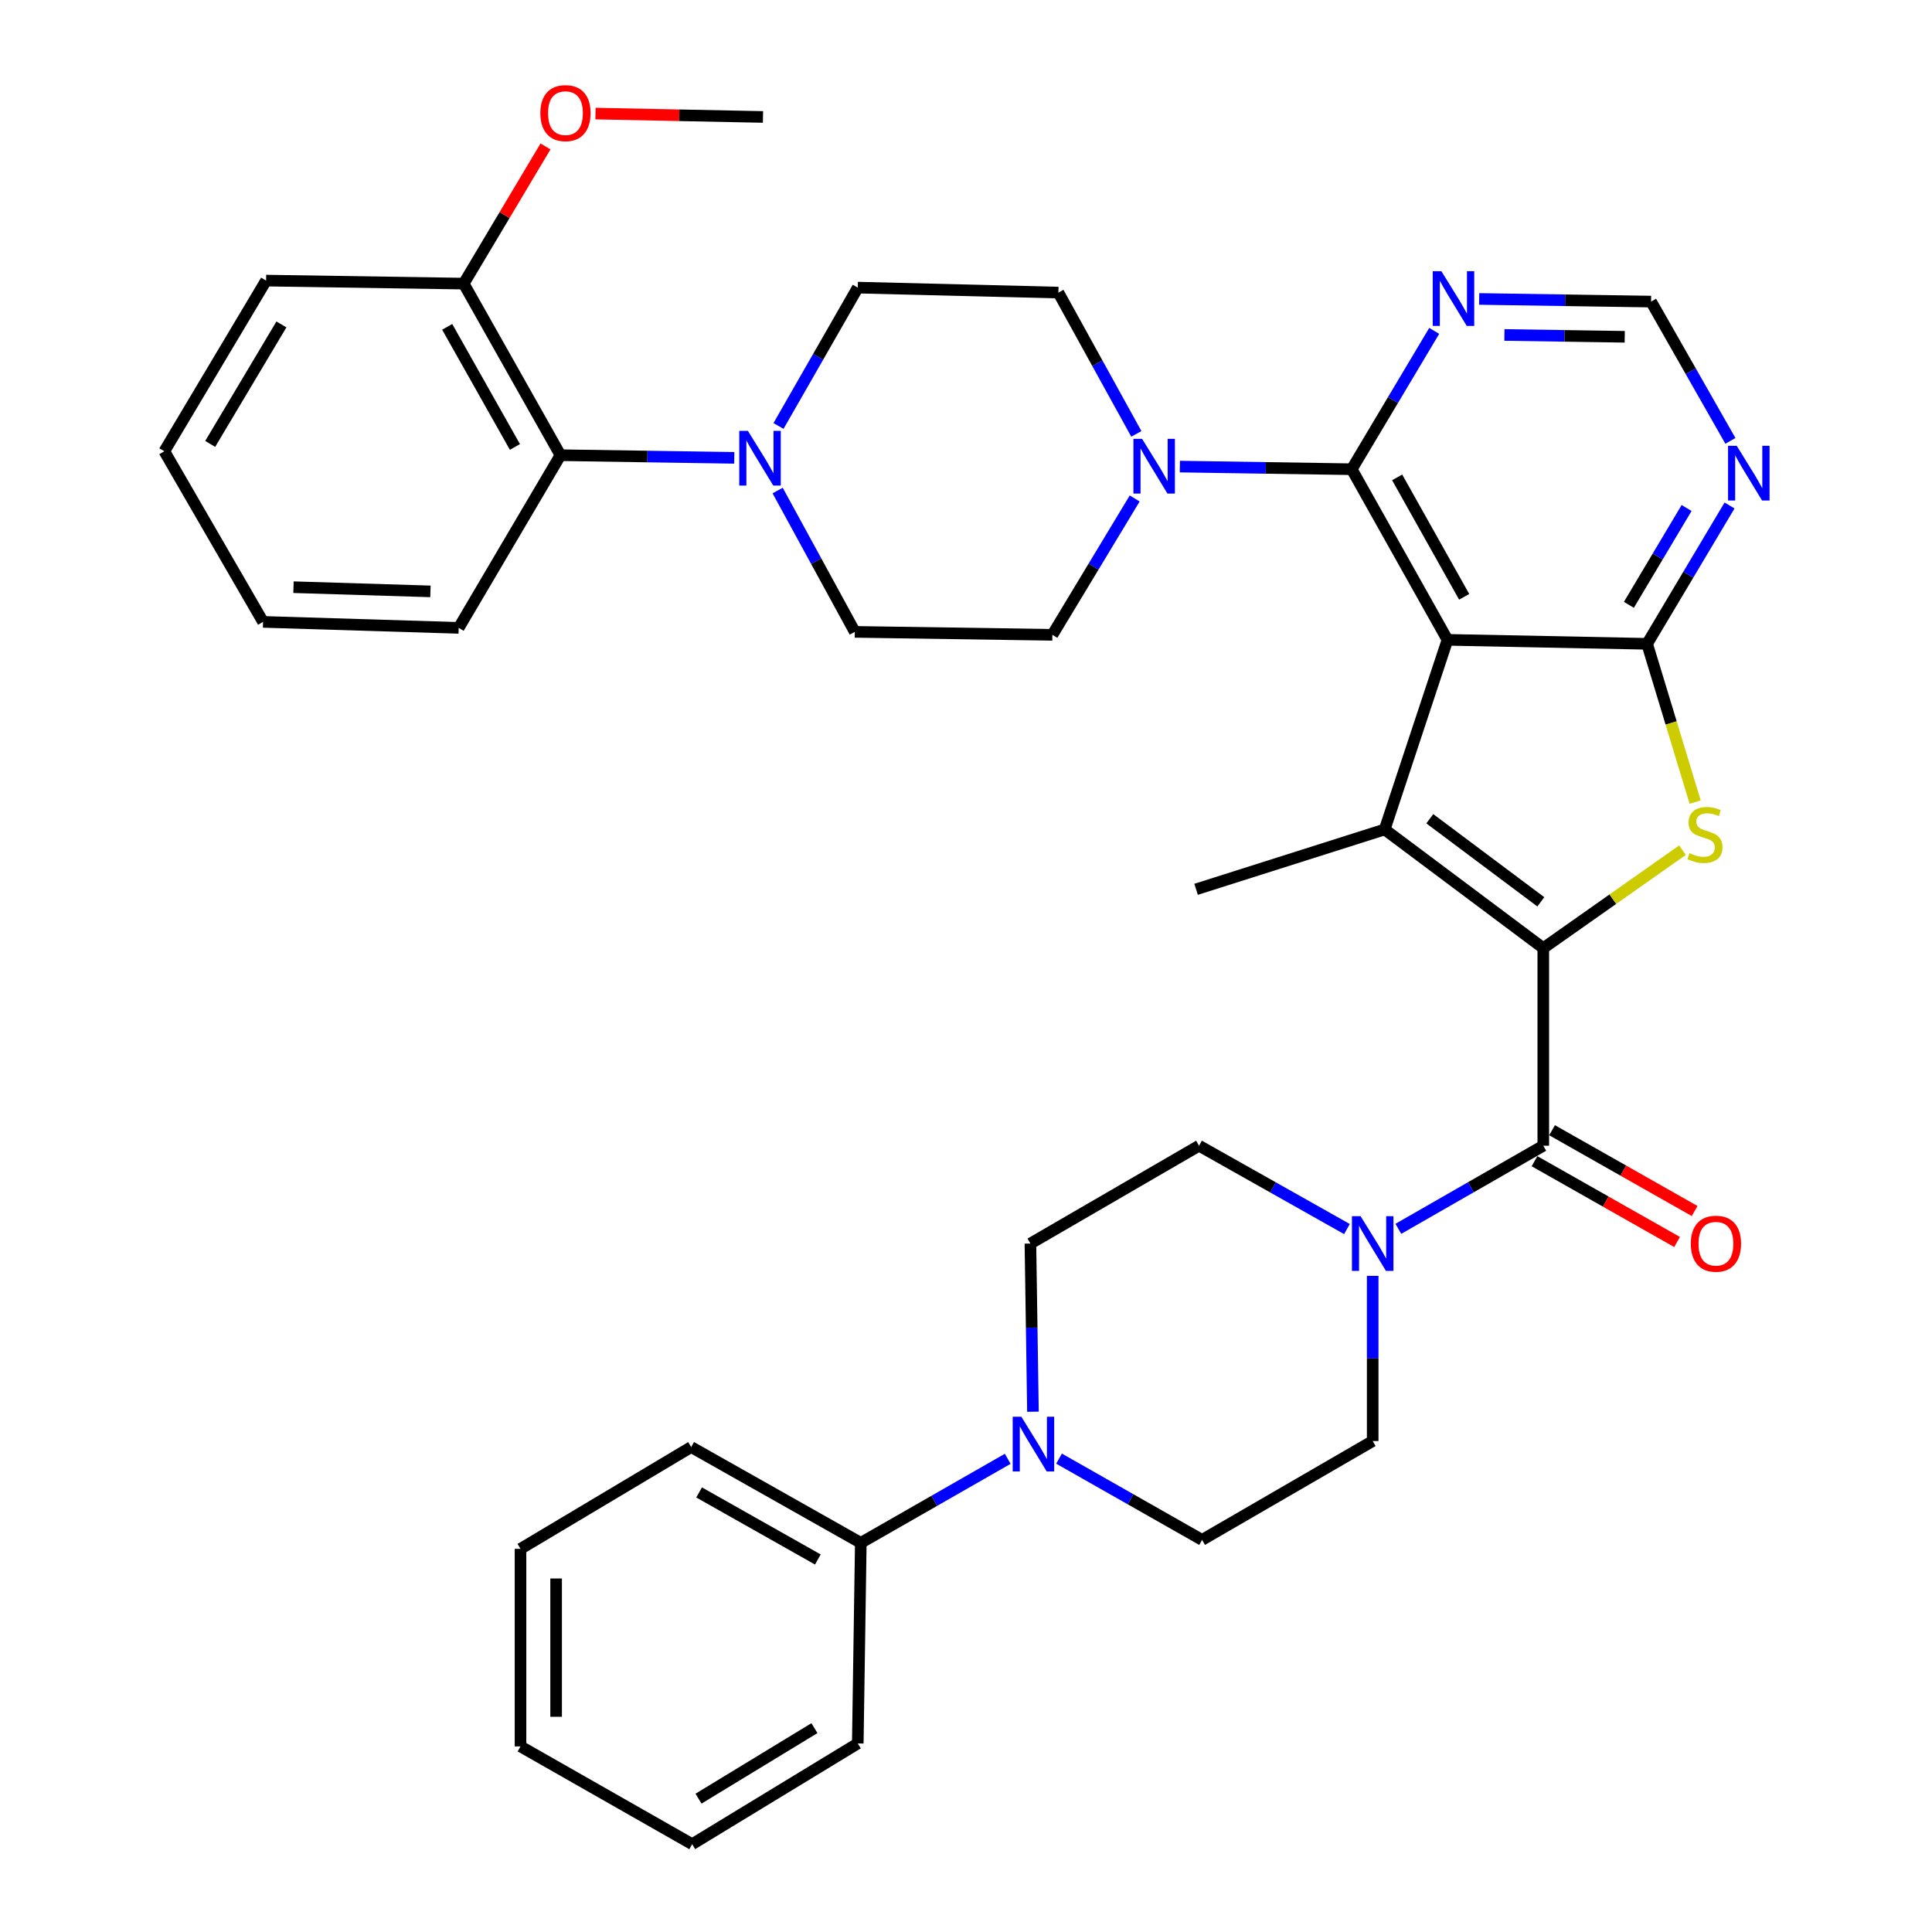 <?xml version='1.0' encoding='iso-8859-1'?>
<svg version='1.1' baseProfile='full'
              xmlns='http://www.w3.org/2000/svg'
                      xmlns:rdkit='http://www.rdkit.org/xml'
                      xmlns:xlink='http://www.w3.org/1999/xlink'
                  xml:space='preserve'
width='1000px' height='1000px' viewBox='0 0 1000 1000'>
<!-- END OF HEADER -->
<rect style='opacity:1.0;fill:#FFFFFF;stroke:none' width='1000' height='1000' x='0' y='0'> </rect>
<path class='bond-1' d='M 798.804,490.76 L 716.706,429.325' style='fill:none;fill-rule:evenodd;stroke:#000000;stroke-width:6px;stroke-linecap:butt;stroke-linejoin:miter;stroke-opacity:1' />
<path class='bond-1' d='M 797.532,466.788 L 740.063,423.783' style='fill:none;fill-rule:evenodd;stroke:#000000;stroke-width:6px;stroke-linecap:butt;stroke-linejoin:miter;stroke-opacity:1' />
<path class='bond-3' d='M 798.804,490.76 L 834.823,465.408' style='fill:none;fill-rule:evenodd;stroke:#000000;stroke-width:6px;stroke-linecap:butt;stroke-linejoin:miter;stroke-opacity:1' />
<path class='bond-3' d='M 834.823,465.408 L 870.841,440.056' style='fill:none;fill-rule:evenodd;stroke:#CCCC00;stroke-width:6px;stroke-linecap:butt;stroke-linejoin:miter;stroke-opacity:1' />
<path class='bond-4' d='M 798.804,490.76 L 798.804,593.019' style='fill:none;fill-rule:evenodd;stroke:#000000;stroke-width:6px;stroke-linecap:butt;stroke-linejoin:miter;stroke-opacity:1' />
<path class='bond-0' d='M 749.216,331.182 L 716.706,429.325' style='fill:none;fill-rule:evenodd;stroke:#000000;stroke-width:6px;stroke-linecap:butt;stroke-linejoin:miter;stroke-opacity:1' />
<path class='bond-5' d='M 749.216,331.182 L 699.658,242.868' style='fill:none;fill-rule:evenodd;stroke:#000000;stroke-width:6px;stroke-linecap:butt;stroke-linejoin:miter;stroke-opacity:1' />
<path class='bond-5' d='M 757.855,308.915 L 723.164,247.096' style='fill:none;fill-rule:evenodd;stroke:#000000;stroke-width:6px;stroke-linecap:butt;stroke-linejoin:miter;stroke-opacity:1' />
<path class='bond-37' d='M 749.216,331.182 L 852.54,333.24' style='fill:none;fill-rule:evenodd;stroke:#000000;stroke-width:6px;stroke-linecap:butt;stroke-linejoin:miter;stroke-opacity:1' />
<path class='bond-25' d='M 716.706,429.325 L 619.096,460.308' style='fill:none;fill-rule:evenodd;stroke:#000000;stroke-width:6px;stroke-linecap:butt;stroke-linejoin:miter;stroke-opacity:1' />
<path class='bond-2' d='M 852.54,333.24 L 864.975,374.203' style='fill:none;fill-rule:evenodd;stroke:#000000;stroke-width:6px;stroke-linecap:butt;stroke-linejoin:miter;stroke-opacity:1' />
<path class='bond-2' d='M 864.975,374.203 L 877.411,415.167' style='fill:none;fill-rule:evenodd;stroke:#CCCC00;stroke-width:6px;stroke-linecap:butt;stroke-linejoin:miter;stroke-opacity:1' />
<path class='bond-9' d='M 852.54,333.24 L 873.875,297.438' style='fill:none;fill-rule:evenodd;stroke:#000000;stroke-width:6px;stroke-linecap:butt;stroke-linejoin:miter;stroke-opacity:1' />
<path class='bond-9' d='M 873.875,297.438 L 895.209,261.637' style='fill:none;fill-rule:evenodd;stroke:#0000FF;stroke-width:6px;stroke-linecap:butt;stroke-linejoin:miter;stroke-opacity:1' />
<path class='bond-9' d='M 843.108,313.064 L 858.042,288.003' style='fill:none;fill-rule:evenodd;stroke:#000000;stroke-width:6px;stroke-linecap:butt;stroke-linejoin:miter;stroke-opacity:1' />
<path class='bond-9' d='M 858.042,288.003 L 872.976,262.942' style='fill:none;fill-rule:evenodd;stroke:#0000FF;stroke-width:6px;stroke-linecap:butt;stroke-linejoin:miter;stroke-opacity:1' />
<path class='bond-6' d='M 798.804,593.019 L 761.295,614.531' style='fill:none;fill-rule:evenodd;stroke:#000000;stroke-width:6px;stroke-linecap:butt;stroke-linejoin:miter;stroke-opacity:1' />
<path class='bond-6' d='M 761.295,614.531 L 723.786,636.043' style='fill:none;fill-rule:evenodd;stroke:#0000FF;stroke-width:6px;stroke-linecap:butt;stroke-linejoin:miter;stroke-opacity:1' />
<path class='bond-14' d='M 794.261,601.036 L 831.155,621.946' style='fill:none;fill-rule:evenodd;stroke:#000000;stroke-width:6px;stroke-linecap:butt;stroke-linejoin:miter;stroke-opacity:1' />
<path class='bond-14' d='M 831.155,621.946 L 868.05,642.856' style='fill:none;fill-rule:evenodd;stroke:#FF0000;stroke-width:6px;stroke-linecap:butt;stroke-linejoin:miter;stroke-opacity:1' />
<path class='bond-14' d='M 803.348,585.002 L 840.243,605.912' style='fill:none;fill-rule:evenodd;stroke:#000000;stroke-width:6px;stroke-linecap:butt;stroke-linejoin:miter;stroke-opacity:1' />
<path class='bond-14' d='M 840.243,605.912 L 877.138,626.822' style='fill:none;fill-rule:evenodd;stroke:#FF0000;stroke-width:6px;stroke-linecap:butt;stroke-linejoin:miter;stroke-opacity:1' />
<path class='bond-7' d='M 699.658,242.868 L 655.177,242.187' style='fill:none;fill-rule:evenodd;stroke:#000000;stroke-width:6px;stroke-linecap:butt;stroke-linejoin:miter;stroke-opacity:1' />
<path class='bond-7' d='M 655.177,242.187 L 610.696,241.505' style='fill:none;fill-rule:evenodd;stroke:#0000FF;stroke-width:6px;stroke-linecap:butt;stroke-linejoin:miter;stroke-opacity:1' />
<path class='bond-11' d='M 699.658,242.868 L 721.001,207.067' style='fill:none;fill-rule:evenodd;stroke:#000000;stroke-width:6px;stroke-linecap:butt;stroke-linejoin:miter;stroke-opacity:1' />
<path class='bond-11' d='M 721.001,207.067 L 742.344,171.265' style='fill:none;fill-rule:evenodd;stroke:#0000FF;stroke-width:6px;stroke-linecap:butt;stroke-linejoin:miter;stroke-opacity:1' />
<path class='bond-15' d='M 697.182,636.157 L 658.902,614.588' style='fill:none;fill-rule:evenodd;stroke:#0000FF;stroke-width:6px;stroke-linecap:butt;stroke-linejoin:miter;stroke-opacity:1' />
<path class='bond-15' d='M 658.902,614.588 L 620.621,593.019' style='fill:none;fill-rule:evenodd;stroke:#000000;stroke-width:6px;stroke-linecap:butt;stroke-linejoin:miter;stroke-opacity:1' />
<path class='bond-16' d='M 710.501,660.378 L 710.501,703.129' style='fill:none;fill-rule:evenodd;stroke:#0000FF;stroke-width:6px;stroke-linecap:butt;stroke-linejoin:miter;stroke-opacity:1' />
<path class='bond-16' d='M 710.501,703.129 L 710.501,745.88' style='fill:none;fill-rule:evenodd;stroke:#000000;stroke-width:6px;stroke-linecap:butt;stroke-linejoin:miter;stroke-opacity:1' />
<path class='bond-17' d='M 587.313,258.011 L 566.01,293.301' style='fill:none;fill-rule:evenodd;stroke:#0000FF;stroke-width:6px;stroke-linecap:butt;stroke-linejoin:miter;stroke-opacity:1' />
<path class='bond-17' d='M 566.01,293.301 L 544.708,328.591' style='fill:none;fill-rule:evenodd;stroke:#000000;stroke-width:6px;stroke-linecap:butt;stroke-linejoin:miter;stroke-opacity:1' />
<path class='bond-18' d='M 588.171,224.576 L 567.996,188.009' style='fill:none;fill-rule:evenodd;stroke:#0000FF;stroke-width:6px;stroke-linecap:butt;stroke-linejoin:miter;stroke-opacity:1' />
<path class='bond-18' d='M 567.996,188.009 L 547.82,151.442' style='fill:none;fill-rule:evenodd;stroke:#000000;stroke-width:6px;stroke-linecap:butt;stroke-linejoin:miter;stroke-opacity:1' />
<path class='bond-8' d='M 402.954,220.481 L 423.469,184.677' style='fill:none;fill-rule:evenodd;stroke:#0000FF;stroke-width:6px;stroke-linecap:butt;stroke-linejoin:miter;stroke-opacity:1' />
<path class='bond-8' d='M 423.469,184.677 L 443.984,148.872' style='fill:none;fill-rule:evenodd;stroke:#000000;stroke-width:6px;stroke-linecap:butt;stroke-linejoin:miter;stroke-opacity:1' />
<path class='bond-12' d='M 380.06,236.982 L 335.074,236.295' style='fill:none;fill-rule:evenodd;stroke:#0000FF;stroke-width:6px;stroke-linecap:butt;stroke-linejoin:miter;stroke-opacity:1' />
<path class='bond-12' d='M 335.074,236.295 L 290.089,235.609' style='fill:none;fill-rule:evenodd;stroke:#000000;stroke-width:6px;stroke-linecap:butt;stroke-linejoin:miter;stroke-opacity:1' />
<path class='bond-40' d='M 402.511,253.905 L 422.48,290.48' style='fill:none;fill-rule:evenodd;stroke:#0000FF;stroke-width:6px;stroke-linecap:butt;stroke-linejoin:miter;stroke-opacity:1' />
<path class='bond-40' d='M 422.48,290.48 L 442.449,327.055' style='fill:none;fill-rule:evenodd;stroke:#000000;stroke-width:6px;stroke-linecap:butt;stroke-linejoin:miter;stroke-opacity:1' />
<path class='bond-13' d='M 895.657,228.191 L 875.122,192.146' style='fill:none;fill-rule:evenodd;stroke:#0000FF;stroke-width:6px;stroke-linecap:butt;stroke-linejoin:miter;stroke-opacity:1' />
<path class='bond-13' d='M 875.122,192.146 L 854.588,156.101' style='fill:none;fill-rule:evenodd;stroke:#000000;stroke-width:6px;stroke-linecap:butt;stroke-linejoin:miter;stroke-opacity:1' />
<path class='bond-10' d='M 548.159,754.984 L 585.178,776.015' style='fill:none;fill-rule:evenodd;stroke:#0000FF;stroke-width:6px;stroke-linecap:butt;stroke-linejoin:miter;stroke-opacity:1' />
<path class='bond-10' d='M 585.178,776.015 L 622.198,797.046' style='fill:none;fill-rule:evenodd;stroke:#000000;stroke-width:6px;stroke-linecap:butt;stroke-linejoin:miter;stroke-opacity:1' />
<path class='bond-23' d='M 521.595,755.074 L 483.573,776.828' style='fill:none;fill-rule:evenodd;stroke:#0000FF;stroke-width:6px;stroke-linecap:butt;stroke-linejoin:miter;stroke-opacity:1' />
<path class='bond-23' d='M 483.573,776.828 L 445.551,798.582' style='fill:none;fill-rule:evenodd;stroke:#000000;stroke-width:6px;stroke-linecap:butt;stroke-linejoin:miter;stroke-opacity:1' />
<path class='bond-38' d='M 534.656,730.702 L 533.999,687.182' style='fill:none;fill-rule:evenodd;stroke:#0000FF;stroke-width:6px;stroke-linecap:butt;stroke-linejoin:miter;stroke-opacity:1' />
<path class='bond-38' d='M 533.999,687.182 L 533.342,643.662' style='fill:none;fill-rule:evenodd;stroke:#000000;stroke-width:6px;stroke-linecap:butt;stroke-linejoin:miter;stroke-opacity:1' />
<path class='bond-39' d='M 765.615,154.738 L 810.101,155.42' style='fill:none;fill-rule:evenodd;stroke:#0000FF;stroke-width:6px;stroke-linecap:butt;stroke-linejoin:miter;stroke-opacity:1' />
<path class='bond-39' d='M 810.101,155.42 L 854.588,156.101' style='fill:none;fill-rule:evenodd;stroke:#000000;stroke-width:6px;stroke-linecap:butt;stroke-linejoin:miter;stroke-opacity:1' />
<path class='bond-39' d='M 778.679,173.371 L 809.819,173.848' style='fill:none;fill-rule:evenodd;stroke:#0000FF;stroke-width:6px;stroke-linecap:butt;stroke-linejoin:miter;stroke-opacity:1' />
<path class='bond-39' d='M 809.819,173.848 L 840.959,174.325' style='fill:none;fill-rule:evenodd;stroke:#000000;stroke-width:6px;stroke-linecap:butt;stroke-linejoin:miter;stroke-opacity:1' />
<path class='bond-24' d='M 290.089,235.609 L 240.009,146.804' style='fill:none;fill-rule:evenodd;stroke:#000000;stroke-width:6px;stroke-linecap:butt;stroke-linejoin:miter;stroke-opacity:1' />
<path class='bond-24' d='M 266.523,231.341 L 231.467,169.178' style='fill:none;fill-rule:evenodd;stroke:#000000;stroke-width:6px;stroke-linecap:butt;stroke-linejoin:miter;stroke-opacity:1' />
<path class='bond-27' d='M 290.089,235.609 L 237.418,324.987' style='fill:none;fill-rule:evenodd;stroke:#000000;stroke-width:6px;stroke-linecap:butt;stroke-linejoin:miter;stroke-opacity:1' />
<path class='bond-22' d='M 620.621,593.019 L 533.342,643.662' style='fill:none;fill-rule:evenodd;stroke:#000000;stroke-width:6px;stroke-linecap:butt;stroke-linejoin:miter;stroke-opacity:1' />
<path class='bond-21' d='M 710.501,745.88 L 622.198,797.046' style='fill:none;fill-rule:evenodd;stroke:#000000;stroke-width:6px;stroke-linecap:butt;stroke-linejoin:miter;stroke-opacity:1' />
<path class='bond-20' d='M 544.708,328.591 L 442.449,327.055' style='fill:none;fill-rule:evenodd;stroke:#000000;stroke-width:6px;stroke-linecap:butt;stroke-linejoin:miter;stroke-opacity:1' />
<path class='bond-19' d='M 547.82,151.442 L 443.984,148.872' style='fill:none;fill-rule:evenodd;stroke:#000000;stroke-width:6px;stroke-linecap:butt;stroke-linejoin:miter;stroke-opacity:1' />
<path class='bond-28' d='M 445.551,798.582 L 357.75,748.993' style='fill:none;fill-rule:evenodd;stroke:#000000;stroke-width:6px;stroke-linecap:butt;stroke-linejoin:miter;stroke-opacity:1' />
<path class='bond-28' d='M 423.317,807.191 L 361.856,772.479' style='fill:none;fill-rule:evenodd;stroke:#000000;stroke-width:6px;stroke-linecap:butt;stroke-linejoin:miter;stroke-opacity:1' />
<path class='bond-29' d='M 445.551,798.582 L 443.984,902.407' style='fill:none;fill-rule:evenodd;stroke:#000000;stroke-width:6px;stroke-linecap:butt;stroke-linejoin:miter;stroke-opacity:1' />
<path class='bond-26' d='M 240.009,146.804 L 261.177,111.303' style='fill:none;fill-rule:evenodd;stroke:#000000;stroke-width:6px;stroke-linecap:butt;stroke-linejoin:miter;stroke-opacity:1' />
<path class='bond-26' d='M 261.177,111.303 L 282.346,75.801' style='fill:none;fill-rule:evenodd;stroke:#FF0000;stroke-width:6px;stroke-linecap:butt;stroke-linejoin:miter;stroke-opacity:1' />
<path class='bond-30' d='M 240.009,146.804 L 137.729,145.237' style='fill:none;fill-rule:evenodd;stroke:#000000;stroke-width:6px;stroke-linecap:butt;stroke-linejoin:miter;stroke-opacity:1' />
<path class='bond-31' d='M 308.236,58.785 L 351.577,59.662' style='fill:none;fill-rule:evenodd;stroke:#FF0000;stroke-width:6px;stroke-linecap:butt;stroke-linejoin:miter;stroke-opacity:1' />
<path class='bond-31' d='M 351.577,59.662 L 394.918,60.538' style='fill:none;fill-rule:evenodd;stroke:#000000;stroke-width:6px;stroke-linecap:butt;stroke-linejoin:miter;stroke-opacity:1' />
<path class='bond-32' d='M 237.418,324.987 L 136.163,321.884' style='fill:none;fill-rule:evenodd;stroke:#000000;stroke-width:6px;stroke-linecap:butt;stroke-linejoin:miter;stroke-opacity:1' />
<path class='bond-32' d='M 222.795,306.1 L 151.916,303.928' style='fill:none;fill-rule:evenodd;stroke:#000000;stroke-width:6px;stroke-linecap:butt;stroke-linejoin:miter;stroke-opacity:1' />
<path class='bond-34' d='M 357.75,748.993 L 269.416,801.684' style='fill:none;fill-rule:evenodd;stroke:#000000;stroke-width:6px;stroke-linecap:butt;stroke-linejoin:miter;stroke-opacity:1' />
<path class='bond-35' d='M 443.984,902.407 L 358.272,954.545' style='fill:none;fill-rule:evenodd;stroke:#000000;stroke-width:6px;stroke-linecap:butt;stroke-linejoin:miter;stroke-opacity:1' />
<path class='bond-35' d='M 421.549,894.482 L 361.551,930.979' style='fill:none;fill-rule:evenodd;stroke:#000000;stroke-width:6px;stroke-linecap:butt;stroke-linejoin:miter;stroke-opacity:1' />
<path class='bond-42' d='M 137.729,145.237 L 85.059,233.581' style='fill:none;fill-rule:evenodd;stroke:#000000;stroke-width:6px;stroke-linecap:butt;stroke-linejoin:miter;stroke-opacity:1' />
<path class='bond-42' d='M 145.659,167.927 L 108.79,229.768' style='fill:none;fill-rule:evenodd;stroke:#000000;stroke-width:6px;stroke-linecap:butt;stroke-linejoin:miter;stroke-opacity:1' />
<path class='bond-33' d='M 136.163,321.884 L 85.059,233.581' style='fill:none;fill-rule:evenodd;stroke:#000000;stroke-width:6px;stroke-linecap:butt;stroke-linejoin:miter;stroke-opacity:1' />
<path class='bond-41' d='M 269.416,801.684 L 269.416,903.943' style='fill:none;fill-rule:evenodd;stroke:#000000;stroke-width:6px;stroke-linecap:butt;stroke-linejoin:miter;stroke-opacity:1' />
<path class='bond-41' d='M 287.847,817.023 L 287.847,888.604' style='fill:none;fill-rule:evenodd;stroke:#000000;stroke-width:6px;stroke-linecap:butt;stroke-linejoin:miter;stroke-opacity:1' />
<path class='bond-36' d='M 358.272,954.545 L 269.416,903.943' style='fill:none;fill-rule:evenodd;stroke:#000000;stroke-width:6px;stroke-linecap:butt;stroke-linejoin:miter;stroke-opacity:1' />
<path  class='atom-4' d='M 874.479 441.584
Q 874.799 441.704, 876.119 442.264
Q 877.439 442.824, 878.879 443.184
Q 880.359 443.504, 881.799 443.504
Q 884.479 443.504, 886.039 442.224
Q 887.599 440.904, 887.599 438.624
Q 887.599 437.064, 886.799 436.104
Q 886.039 435.144, 884.839 434.624
Q 883.639 434.104, 881.639 433.504
Q 879.119 432.744, 877.599 432.024
Q 876.119 431.304, 875.039 429.784
Q 873.999 428.264, 873.999 425.704
Q 873.999 422.144, 876.399 419.944
Q 878.839 417.744, 883.639 417.744
Q 886.919 417.744, 890.639 419.304
L 889.719 422.384
Q 886.319 420.984, 883.759 420.984
Q 880.999 420.984, 879.479 422.144
Q 877.959 423.264, 877.999 425.224
Q 877.999 426.744, 878.759 427.664
Q 879.559 428.584, 880.679 429.104
Q 881.839 429.624, 883.759 430.224
Q 886.319 431.024, 887.839 431.824
Q 889.359 432.624, 890.439 434.264
Q 891.559 435.864, 891.559 438.624
Q 891.559 442.544, 888.919 444.664
Q 886.319 446.744, 881.959 446.744
Q 879.439 446.744, 877.519 446.184
Q 875.639 445.664, 873.399 444.744
L 874.479 441.584
' fill='#CCCC00'/>
<path  class='atom-7' d='M 704.241 629.502
L 713.521 644.502
Q 714.441 645.982, 715.921 648.662
Q 717.401 651.342, 717.481 651.502
L 717.481 629.502
L 721.241 629.502
L 721.241 657.822
L 717.361 657.822
L 707.401 641.422
Q 706.241 639.502, 705.001 637.302
Q 703.801 635.102, 703.441 634.422
L 703.441 657.822
L 699.761 657.822
L 699.761 629.502
L 704.241 629.502
' fill='#0000FF'/>
<path  class='atom-8' d='M 591.139 227.142
L 600.419 242.142
Q 601.339 243.622, 602.819 246.302
Q 604.299 248.982, 604.379 249.142
L 604.379 227.142
L 608.139 227.142
L 608.139 255.462
L 604.259 255.462
L 594.299 239.062
Q 593.139 237.142, 591.899 234.942
Q 590.699 232.742, 590.339 232.062
L 590.339 255.462
L 586.659 255.462
L 586.659 227.142
L 591.139 227.142
' fill='#0000FF'/>
<path  class='atom-9' d='M 387.122 223.025
L 396.402 238.025
Q 397.322 239.505, 398.802 242.185
Q 400.282 244.865, 400.362 245.025
L 400.362 223.025
L 404.122 223.025
L 404.122 251.345
L 400.242 251.345
L 390.282 234.945
Q 389.122 233.025, 387.882 230.825
Q 386.682 228.625, 386.322 227.945
L 386.322 251.345
L 382.642 251.345
L 382.642 223.025
L 387.122 223.025
' fill='#0000FF'/>
<path  class='atom-10' d='M 898.92 230.746
L 908.2 245.746
Q 909.12 247.226, 910.6 249.906
Q 912.08 252.586, 912.16 252.746
L 912.16 230.746
L 915.92 230.746
L 915.92 259.066
L 912.04 259.066
L 902.08 242.666
Q 900.92 240.746, 899.68 238.546
Q 898.48 236.346, 898.12 235.666
L 898.12 259.066
L 894.44 259.066
L 894.44 230.746
L 898.92 230.746
' fill='#0000FF'/>
<path  class='atom-11' d='M 528.649 733.297
L 537.929 748.297
Q 538.849 749.777, 540.329 752.457
Q 541.809 755.137, 541.889 755.297
L 541.889 733.297
L 545.649 733.297
L 545.649 761.617
L 541.769 761.617
L 531.809 745.217
Q 530.649 743.297, 529.409 741.097
Q 528.209 738.897, 527.849 738.217
L 527.849 761.617
L 524.169 761.617
L 524.169 733.297
L 528.649 733.297
' fill='#0000FF'/>
<path  class='atom-12' d='M 746.058 140.374
L 755.338 155.374
Q 756.258 156.854, 757.738 159.534
Q 759.218 162.214, 759.298 162.374
L 759.298 140.374
L 763.058 140.374
L 763.058 168.694
L 759.178 168.694
L 749.218 152.294
Q 748.058 150.374, 746.818 148.174
Q 745.618 145.974, 745.258 145.294
L 745.258 168.694
L 741.578 168.694
L 741.578 140.374
L 746.058 140.374
' fill='#0000FF'/>
<path  class='atom-15' d='M 875.162 643.742
Q 875.162 636.942, 878.522 633.142
Q 881.882 629.342, 888.162 629.342
Q 894.442 629.342, 897.802 633.142
Q 901.162 636.942, 901.162 643.742
Q 901.162 650.622, 897.762 654.542
Q 894.362 658.422, 888.162 658.422
Q 881.922 658.422, 878.522 654.542
Q 875.162 650.662, 875.162 643.742
M 888.162 655.222
Q 892.482 655.222, 894.802 652.342
Q 897.162 649.422, 897.162 643.742
Q 897.162 638.182, 894.802 635.382
Q 892.482 632.542, 888.162 632.542
Q 883.842 632.542, 881.482 635.342
Q 879.162 638.142, 879.162 643.742
Q 879.162 649.462, 881.482 652.342
Q 883.842 655.222, 888.162 655.222
' fill='#FF0000'/>
<path  class='atom-27' d='M 279.679 58.55
Q 279.679 51.75, 283.039 47.95
Q 286.399 44.15, 292.679 44.15
Q 298.959 44.15, 302.319 47.95
Q 305.679 51.75, 305.679 58.55
Q 305.679 65.43, 302.279 69.35
Q 298.879 73.23, 292.679 73.23
Q 286.439 73.23, 283.039 69.35
Q 279.679 65.47, 279.679 58.55
M 292.679 70.03
Q 296.999 70.03, 299.319 67.15
Q 301.679 64.23, 301.679 58.55
Q 301.679 52.99, 299.319 50.19
Q 296.999 47.35, 292.679 47.35
Q 288.359 47.35, 285.999 50.15
Q 283.679 52.95, 283.679 58.55
Q 283.679 64.27, 285.999 67.15
Q 288.359 70.03, 292.679 70.03
' fill='#FF0000'/>
</svg>
